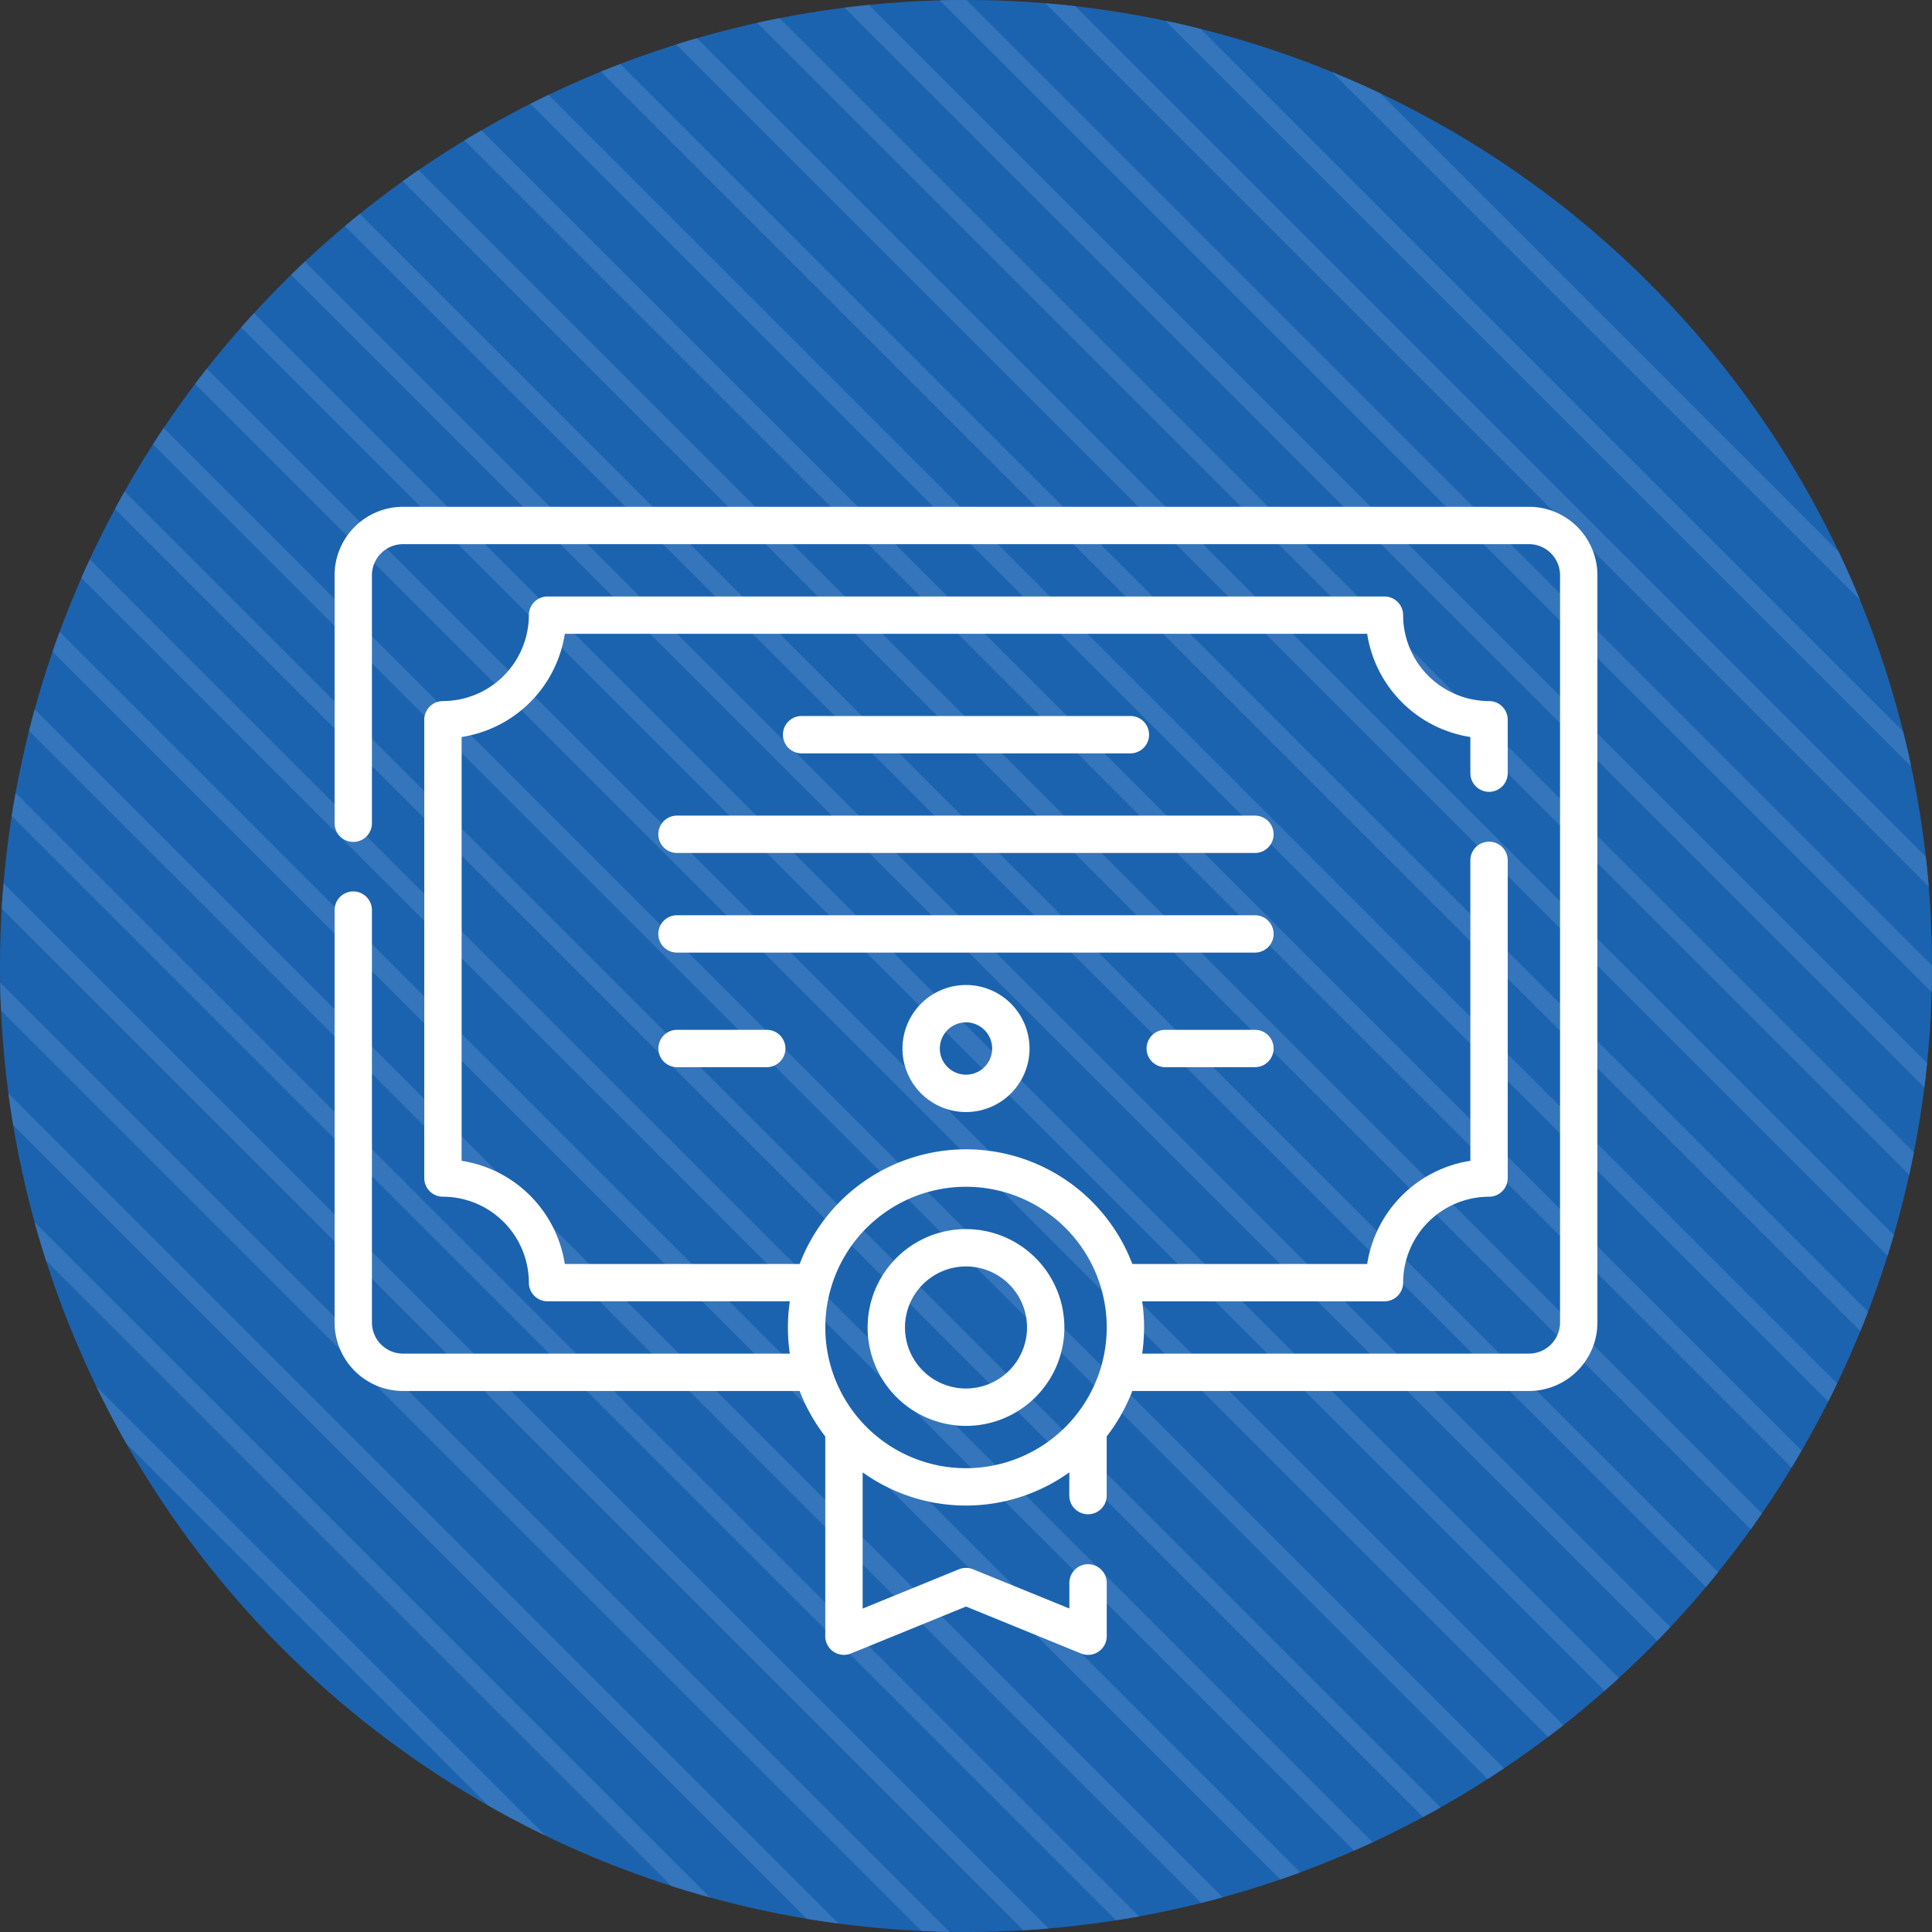<svg id="Layer_1" data-name="Layer 1" xmlns="http://www.w3.org/2000/svg" xmlns:xlink="http://www.w3.org/1999/xlink" width="100.954" height="100.954" viewBox="0 0 100.954 100.954"><rect x="0" y="0" width="100.954" height="100.954" fill="#333333" stroke="none"/><defs><style>.cls-1{fill:none;}.cls-2{clip-path:url(#clip-path);}.cls-3{fill:#3575bb;}.cls-4{clip-path:url(#clip-path-2);}.cls-5{fill:#1b63af;}.cls-6{clip-path:url(#clip-path-3);}.cls-7{clip-path:url(#clip-path-4);}.cls-8{fill:#e0ecf8;}.cls-9{fill:#fff;}.cls-10{clip-path:url(#clip-path-5);}</style><clipPath id="clip-path"><circle class="cls-1" cx="155.529" cy="50.477" r="50.477"/></clipPath><clipPath id="clip-path-2"><circle class="cls-1" cx="50.477" cy="50.477" r="50.477"/></clipPath><clipPath id="clip-path-3"><circle class="cls-1" cx="-55.669" cy="50.477" r="50.477"/></clipPath><clipPath id="clip-path-4"><circle class="cls-1" cx="50.477" cy="-64.96" r="50.477"/></clipPath><clipPath id="clip-path-5"><circle class="cls-1" cx="155.529" cy="-64.96" r="50.477"/></clipPath></defs><title>ico mobile back</title><g class="cls-2"><rect class="cls-3" x="120.847" y="25.256" width="1" height="118.323" transform="translate(-24.15 110.53) rotate(-45)"/><rect class="cls-3" x="123.541" y="22.589" width="1" height="118.322" transform="translate(-21.475 111.654) rotate(-45)"/><rect class="cls-3" x="126.234" y="19.922" width="1" height="118.322" transform="translate(-18.801 112.777) rotate(-45)"/><rect class="cls-3" x="128.927" y="17.256" width="1" height="118.323" transform="translate(-16.127 113.901) rotate(-45)"/><rect class="cls-3" x="131.621" y="14.589" width="1" height="118.322" transform="translate(-13.452 115.024) rotate(-45)"/><rect class="cls-3" x="134.314" y="11.922" width="1" height="118.323" transform="translate(-10.777 116.147) rotate(-45)"/><rect class="cls-3" x="137.008" y="9.255" width="1" height="118.322" transform="translate(-8.103 117.271) rotate(-45)"/><rect class="cls-3" x="139.701" y="6.589" width="1" height="118.322" transform="translate(-5.428 118.395) rotate(-45)"/><rect class="cls-3" x="142.394" y="3.922" width="1" height="118.323" transform="translate(-2.754 119.518) rotate(-45)"/></g><g class="cls-4"><circle class="cls-5" cx="50.477" cy="50.477" r="50.477"/><rect class="cls-3" x="15.796" y="25.256" width="1" height="118.323" transform="translate(-54.919 36.248) rotate(-45)"/><rect class="cls-3" x="18.489" y="22.589" width="1" height="118.322" transform="translate(-52.244 37.371) rotate(-45)"/><rect class="cls-3" x="21.182" y="19.922" width="1" height="118.322" transform="translate(-49.57 38.495) rotate(-45)"/><rect class="cls-3" x="23.876" y="17.256" width="1" height="118.323" transform="translate(-46.895 39.618) rotate(-45)"/><rect class="cls-3" x="26.569" y="14.589" width="1" height="118.322" transform="translate(-44.221 40.742) rotate(-45)"/><rect class="cls-3" x="29.262" y="11.922" width="1" height="118.323" transform="translate(-41.546 41.865) rotate(-45)"/><rect class="cls-3" x="31.956" y="9.255" width="1" height="118.322" transform="translate(-38.872 42.988) rotate(-45)"/><rect class="cls-3" x="34.649" y="6.589" width="1" height="118.322" transform="translate(-36.197 44.112) rotate(-45)"/><rect class="cls-3" x="37.342" y="3.922" width="1" height="118.323" transform="translate(-33.523 45.235) rotate(-45)"/><rect class="cls-3" x="40.036" y="1.255" width="1" height="118.322" transform="translate(-30.848 46.359) rotate(-45)"/><rect class="cls-3" x="42.729" y="-1.411" width="1" height="118.323" transform="translate(-28.174 47.482) rotate(-45)"/><rect class="cls-3" x="45.422" y="-4.078" width="1" height="118.323" transform="translate(-25.499 48.605) rotate(-45)"/><rect class="cls-3" x="48.116" y="-6.745" width="1" height="118.323" transform="translate(-22.825 49.729) rotate(-45)"/><rect class="cls-3" x="50.809" y="-9.411" width="1" height="118.323" transform="translate(-20.151 50.853) rotate(-45)"/><rect class="cls-3" x="53.502" y="-12.078" width="1" height="118.323" transform="translate(-17.476 51.976) rotate(-45)"/><rect class="cls-3" x="56.196" y="-14.745" width="1" height="118.323" transform="translate(-14.801 53.099) rotate(-45)"/><rect class="cls-3" x="58.889" y="-17.411" width="1" height="118.322" transform="translate(-12.127 54.223) rotate(-45)"/><rect class="cls-3" x="61.582" y="-20.078" width="1" height="118.323" transform="translate(-9.453 55.346) rotate(-45)"/><rect class="cls-3" x="64.276" y="-22.745" width="1" height="118.322" transform="translate(-6.778 56.469) rotate(-45)"/><rect class="cls-3" x="66.969" y="-25.411" width="1" height="118.322" transform="translate(-4.104 57.593) rotate(-45)"/><rect class="cls-3" x="69.662" y="-28.078" width="1" height="118.323" transform="translate(-1.429 58.716) rotate(-45)"/><rect class="cls-3" x="72.356" y="-30.745" width="1" height="118.322" transform="translate(1.245 59.84) rotate(-45)"/><rect class="cls-3" x="75.049" y="-33.411" width="1" height="118.322" transform="translate(3.92 60.963) rotate(-45)"/><rect class="cls-3" x="77.742" y="-36.078" width="1" height="118.323" transform="translate(6.594 62.086) rotate(-45)"/><rect class="cls-3" x="80.436" y="-38.745" width="1" height="118.322" transform="translate(9.269 63.21) rotate(-45)"/><rect class="cls-3" x="83.129" y="-42.078" width="1" height="118.323" transform="translate(12.415 64.138) rotate(-45)"/></g><g class="cls-6"><rect class="cls-3" x="-41.871" y="-22.745" width="1" height="118.322" transform="translate(-37.868 -18.587) rotate(-45)"/><rect class="cls-3" x="-39.177" y="-25.411" width="1" height="118.322" transform="translate(-35.193 -17.464) rotate(-45)"/><rect class="cls-3" x="-36.484" y="-28.078" width="1" height="118.323" transform="translate(-32.519 -16.34) rotate(-45)"/><rect class="cls-3" x="-33.791" y="-30.745" width="1" height="118.322" transform="translate(-29.844 -15.217) rotate(-45)"/><rect class="cls-3" x="-31.097" y="-33.411" width="1" height="118.322" transform="translate(-27.17 -14.094) rotate(-45)"/><rect class="cls-3" x="-28.404" y="-36.078" width="1" height="118.323" transform="translate(-24.495 -12.97) rotate(-45)"/><rect class="cls-3" x="-25.711" y="-38.745" width="1" height="118.322" transform="translate(-21.821 -11.847) rotate(-45)"/><rect class="cls-3" x="-23.017" y="-42.078" width="1" height="118.323" transform="translate(-18.675 -10.919) rotate(-45)"/></g><g class="cls-7"><rect class="cls-8" x="15.796" y="-90.182" width="1" height="118.323" transform="translate(26.707 2.437) rotate(-45)"/><rect class="cls-8" x="18.489" y="-92.848" width="1" height="118.322" transform="translate(29.382 3.561) rotate(-45)"/><rect class="cls-8" x="21.182" y="-95.515" width="1" height="118.322" transform="translate(32.057 4.684) rotate(-45)"/><rect class="cls-8" x="23.876" y="-98.182" width="1" height="118.323" transform="translate(34.731 5.807) rotate(-45)"/><rect class="cls-8" x="26.569" y="-100.848" width="1" height="118.322" transform="translate(37.405 6.931) rotate(-45)"/></g><path class="cls-9" d="M79.891,26.481H21.062a3.583,3.583,0,0,0-3.579,3.579V43.018a0.976,0.976,0,0,0,1.952,0V30.06a1.629,1.629,0,0,1,1.627-1.627H79.891a1.629,1.629,0,0,1,1.627,1.627V69.105a1.629,1.629,0,0,1-1.627,1.627H59.682a9.324,9.324,0,0,0,0-2.733H72.342a0.976,0.976,0,0,0,.976-0.976,4.5,4.5,0,0,1,4.49-4.49,0.976,0.976,0,0,0,.976-0.976v-16.6a0.976,0.976,0,1,0-1.952,0v15.7a6.458,6.458,0,0,0-5.392,5.392H59.169a9.3,9.3,0,0,0-17.384,0H29.514a6.458,6.458,0,0,0-5.392-5.392V38.511a6.458,6.458,0,0,0,5.392-5.392H71.44a6.458,6.458,0,0,0,5.392,5.392V40.4a0.976,0.976,0,0,0,1.952,0v-2.79a0.976,0.976,0,0,0-.976-0.976,4.5,4.5,0,0,1-4.49-4.49,0.976,0.976,0,0,0-.976-0.976H28.611a0.976,0.976,0,0,0-.976.976,4.5,4.5,0,0,1-4.49,4.49,0.976,0.976,0,0,0-.976.976V61.556a0.976,0.976,0,0,0,.976.976,4.5,4.5,0,0,1,4.49,4.49,0.976,0.976,0,0,0,.976.976H41.272a9.328,9.328,0,0,0,0,2.734H21.062a1.629,1.629,0,0,1-1.627-1.627V47.557a0.976,0.976,0,0,0-1.952,0V69.105a3.583,3.583,0,0,0,3.579,3.579H41.785a9.3,9.3,0,0,0,1.338,2.374V85.5a0.976,0.976,0,0,0,1.345.9l6.009-2.453,6.009,2.453a0.976,0.976,0,0,0,1.345-.9V82.712a0.976,0.976,0,1,0-1.952,0v1.339L50.846,82a0.98,0.98,0,0,0-.738,0l-5.032,2.054V76.936a9.276,9.276,0,0,0,10.8,0v1.214a0.976,0.976,0,0,0,1.952,0V75.059a9.3,9.3,0,0,0,1.338-2.374H79.891a3.583,3.583,0,0,0,3.579-3.579V30.06A3.583,3.583,0,0,0,79.891,26.481ZM50.477,76.719a7.353,7.353,0,1,1,7.354-7.353A7.362,7.362,0,0,1,50.477,76.719Z"/><path class="cls-9" d="M59.067,39.366a0.976,0.976,0,0,0,0-1.952H41.887a0.976,0.976,0,1,0,0,1.952h17.18Z"/><path class="cls-9" d="M65.575,42.619h-30.2a0.976,0.976,0,1,0,0,1.952h30.2A0.976,0.976,0,1,0,65.575,42.619Z"/><path class="cls-9" d="M65.575,47.825h-30.2a0.976,0.976,0,0,0,0,1.952h30.2A0.976,0.976,0,1,0,65.575,47.825Z"/><path class="cls-9" d="M65.575,53.812H60.889a0.976,0.976,0,0,0,0,1.952h4.686A0.976,0.976,0,1,0,65.575,53.812Z"/><path class="cls-9" d="M35.379,53.812a0.976,0.976,0,1,0,0,1.952h4.686a0.976,0.976,0,0,0,0-1.952H35.379Z"/><path class="cls-9" d="M50.477,64.225a5.141,5.141,0,1,0,5.141,5.141A5.147,5.147,0,0,0,50.477,64.225Zm0,8.33a3.189,3.189,0,1,1,3.189-3.189A3.192,3.192,0,0,1,50.477,72.554Z"/><path class="cls-9" d="M47.158,54.789a3.319,3.319,0,1,0,3.319-3.319A3.322,3.322,0,0,0,47.158,54.789Zm4.686,0a1.367,1.367,0,1,1-1.367-1.367A1.368,1.368,0,0,1,51.844,54.789Z"/><g class="cls-10"><rect class="cls-8" x="120.847" y="-90.182" width="1" height="118.323" transform="translate(57.476 76.72) rotate(-45)"/><rect class="cls-8" x="123.541" y="-92.848" width="1" height="118.322" transform="translate(60.151 77.843) rotate(-45)"/><rect class="cls-8" x="126.234" y="-95.515" width="1" height="118.322" transform="translate(62.826 78.967) rotate(-45)"/><rect class="cls-8" x="128.927" y="-98.182" width="1" height="118.323" transform="translate(65.5 80.09) rotate(-45)"/><rect class="cls-8" x="131.621" y="-100.848" width="1" height="118.322" transform="translate(68.174 81.214) rotate(-45)"/></g></svg>